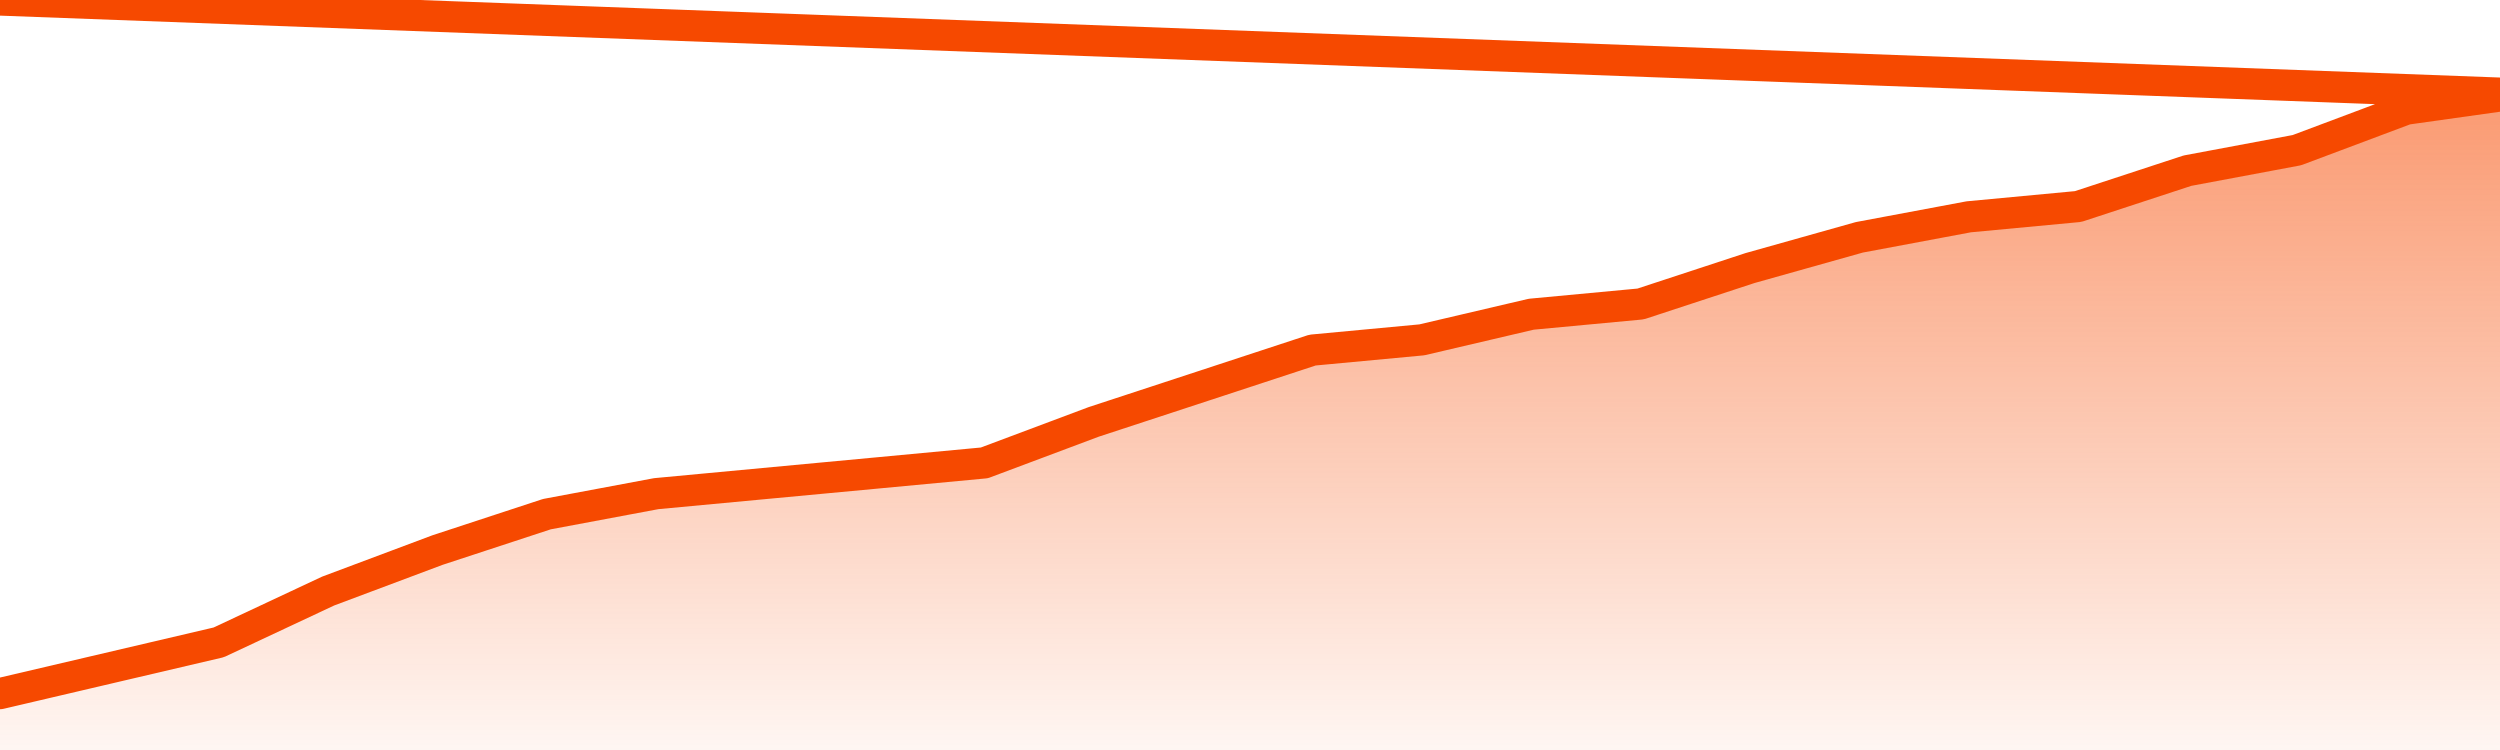       <svg
        version="1.1"
        xmlns="http://www.w3.org/2000/svg"
        width="80"
        height="24"
        viewBox="0 0 80 24">
        <defs>
          <linearGradient x1=".5" x2=".5" y2="1" id="gradient">
            <stop offset="0" stop-color="#F64900"/>
            <stop offset="1" stop-color="#f64900" stop-opacity="0"/>
          </linearGradient>
        </defs>
        <path
          fill="url(#gradient)"
          fill-opacity="0.56"
          stroke="none"
          d="M 0,26 0.0,22.195 3.5,21.375 7.0,20.555 10.5,18.914 14.0,17.602 17.5,16.453 21.0,15.797 24.5,15.469 28.0,15.141 31.5,14.812 35.0,13.5 38.5,12.352 42.0,11.203 45.5,10.875 49.0,10.055 52.5,9.727 56.0,8.578 59.5,7.594 63.0,6.938 66.5,6.609 70.0,5.461 73.5,4.805 77.0,3.492 80.5,3.0 82,26 Z"
        />
        <path
          fill="none"
          stroke="#F64900"
          stroke-width="1"
          stroke-linejoin="round"
          stroke-linecap="round"
          d="M 0.0,22.195 3.5,21.375 7.0,20.555 10.5,18.914 14.0,17.602 17.5,16.453 21.0,15.797 24.5,15.469 28.0,15.141 31.5,14.812 35.0,13.5 38.5,12.352 42.0,11.203 45.5,10.875 49.0,10.055 52.5,9.727 56.0,8.578 59.5,7.594 63.0,6.938 66.5,6.609 70.0,5.461 73.5,4.805 77.0,3.492 80.5,3.0.join(' ') }"
        />
      </svg>
